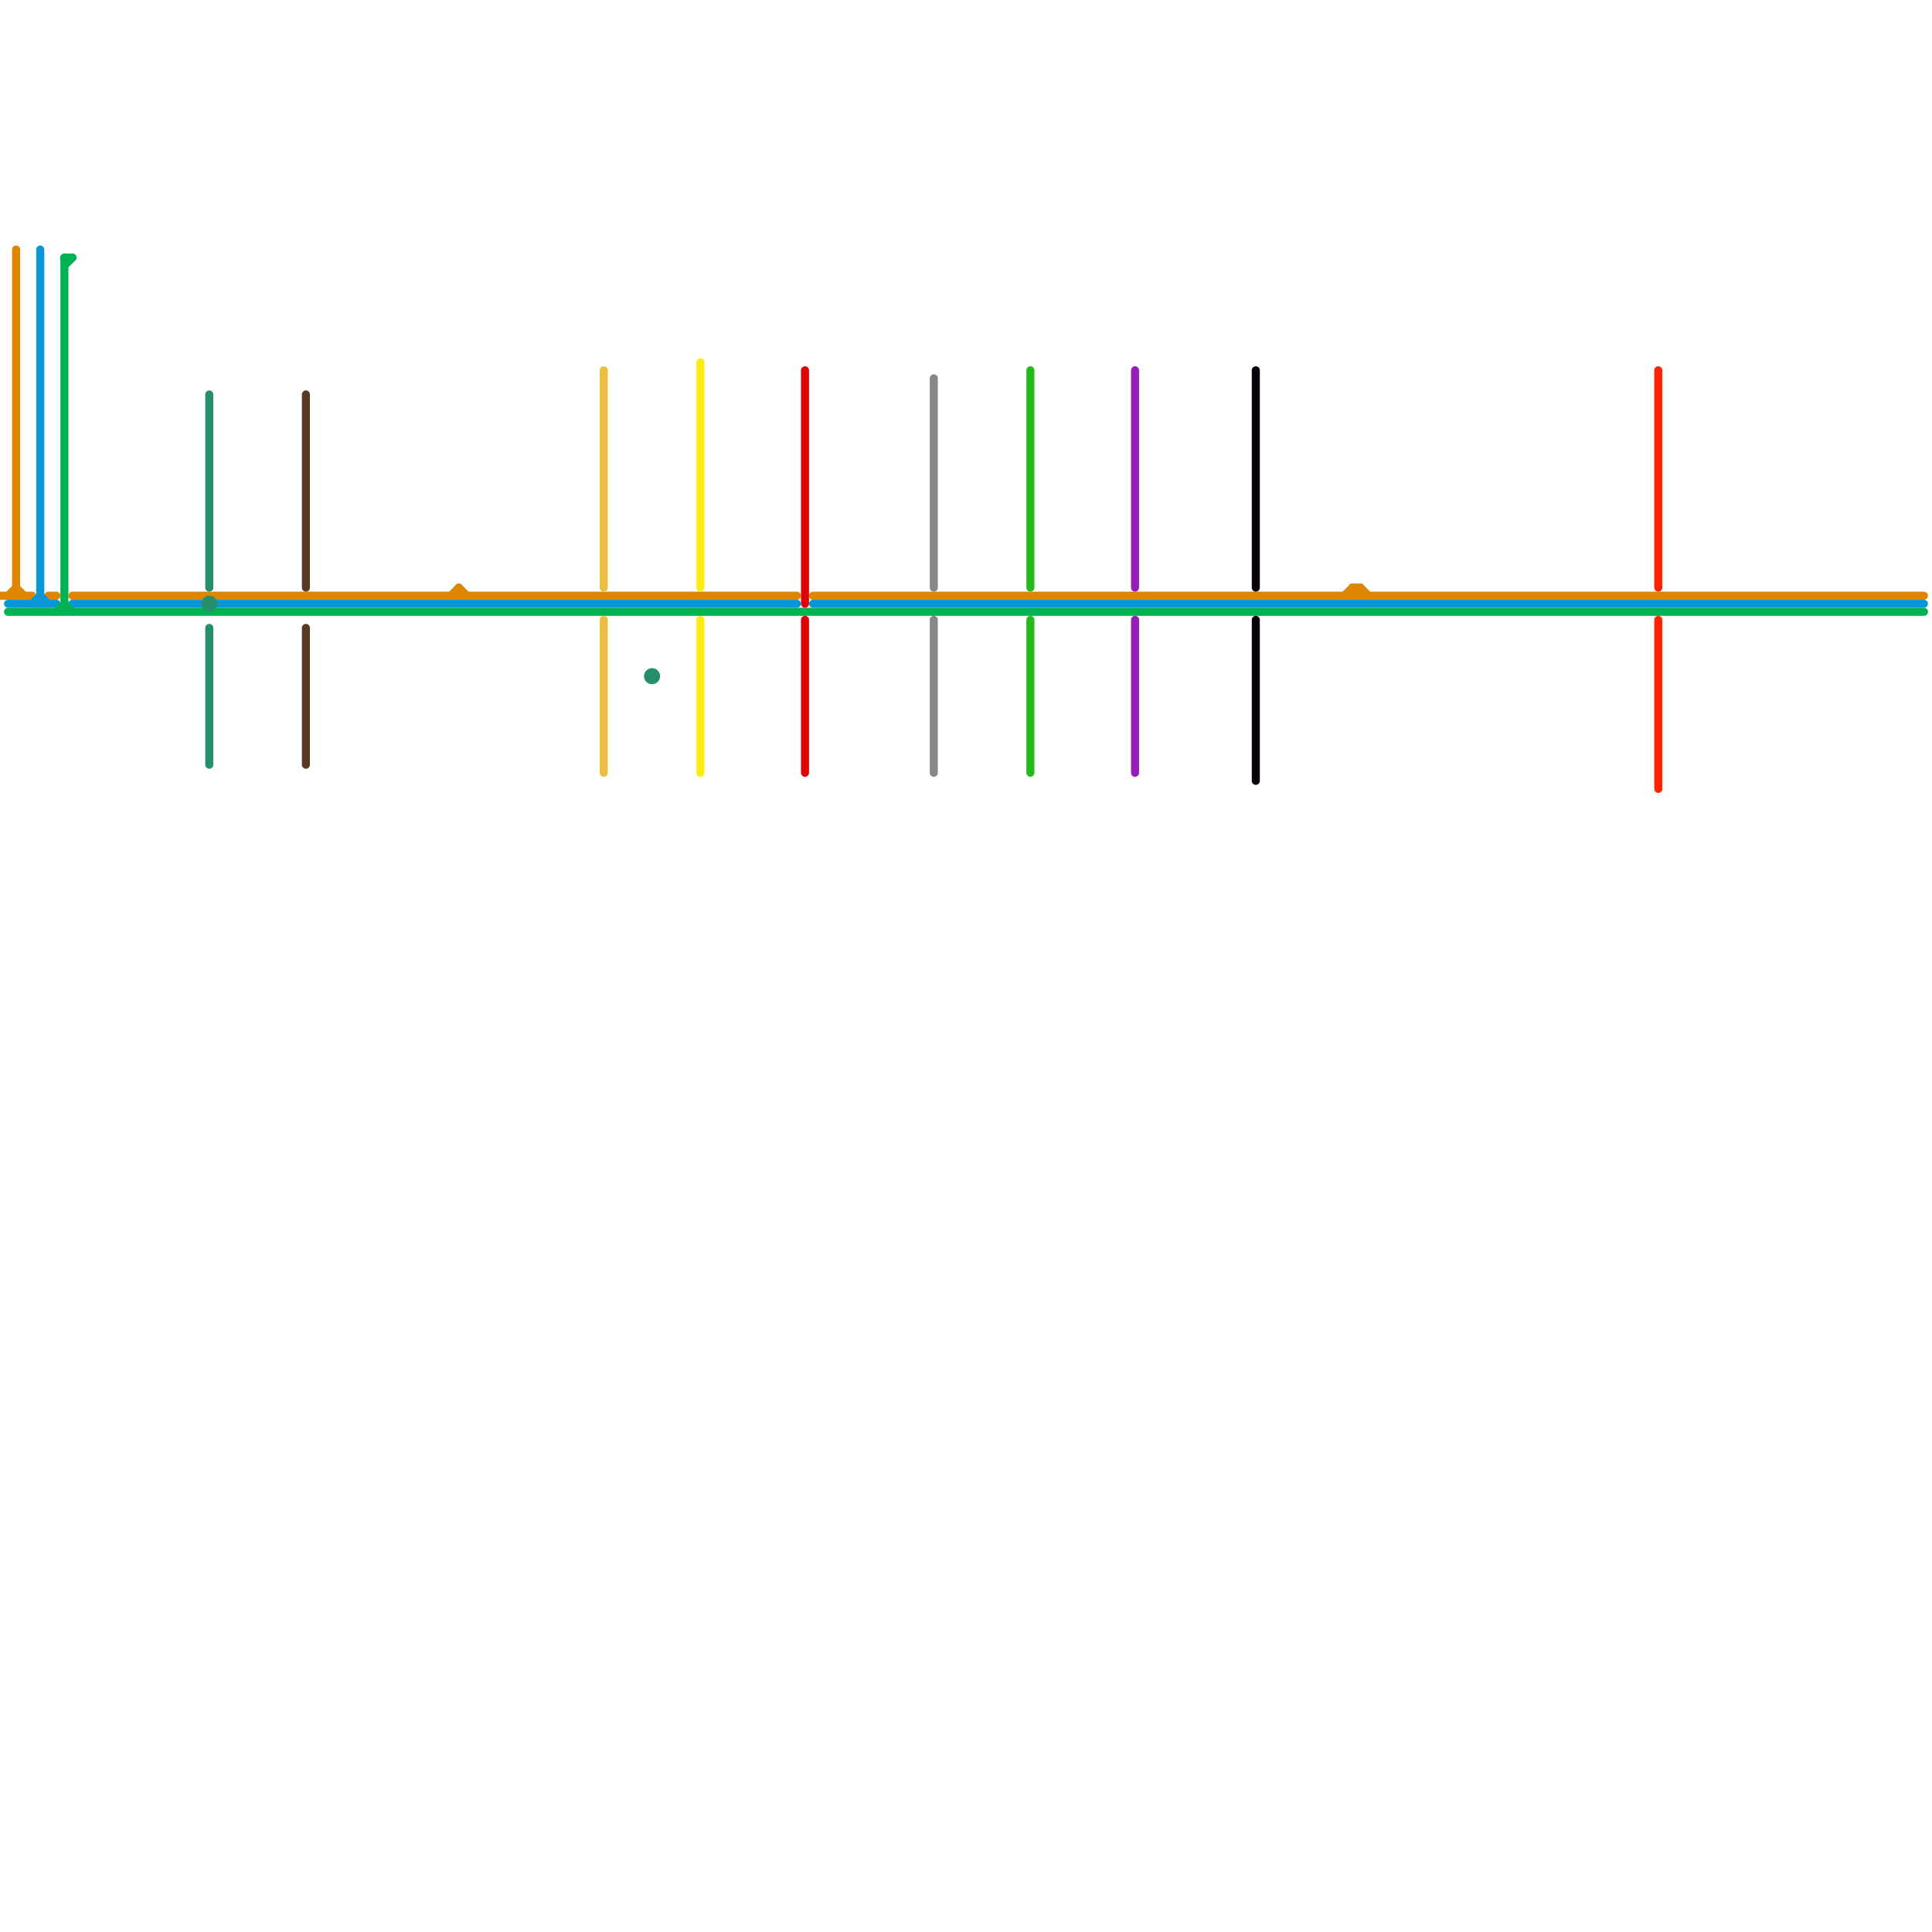 
<svg version="1.1" xmlns="http://www.w3.org/2000/svg" viewBox="0 0 240 240">
<style>text { font: 1px Helvetica; font-weight: 600; white-space: pre; dominant-baseline: central; } line { stroke-width: 1; fill: none; stroke-linecap: round; stroke-linejoin: round; } .c0 { stroke: #df8600 } .c1 { stroke: #0896d7 } .c2 { stroke: #00b251 } .c3 { stroke: #df0404 } .c4 { stroke: #888686 } .c5 { stroke: #26ba1c } .c6 { stroke: #981cba } .c7 { stroke: #08000a } .c8 { stroke: #ff2301 } .c9 { stroke: #23906b } .c10 { stroke: #5b3a24 } .c11 { stroke: #eabe3f } .c12 { stroke: #ffeb14 }</style><defs><g id="wm-xf"><circle r="1.2" fill="#000"/><circle r="0.9" fill="#fff"/><circle r="0.6" fill="#000"/><circle r="0.3" fill="#fff"/></g><g id="wm"><circle r="0.6" fill="#000"/><circle r="0.3" fill="#fff"/></g></defs><line class="c0" x1="57" y1="73" x2="58" y2="74"/><line class="c0" x1="0" y1="74" x2="4" y2="74"/><line class="c0" x1="6" y1="74" x2="7" y2="74"/><line class="c0" x1="56" y1="74" x2="57" y2="73"/><line class="c0" x1="169" y1="73" x2="169" y2="74"/><line class="c0" x1="2" y1="31" x2="2" y2="74"/><line class="c0" x1="169" y1="73" x2="170" y2="74"/><line class="c0" x1="9" y1="74" x2="99" y2="74"/><line class="c0" x1="57" y1="73" x2="57" y2="74"/><line class="c0" x1="1" y1="74" x2="2" y2="73"/><line class="c0" x1="168" y1="74" x2="169" y2="73"/><line class="c0" x1="101" y1="74" x2="239" y2="74"/><line class="c0" x1="167" y1="74" x2="168" y2="73"/><line class="c0" x1="168" y1="73" x2="168" y2="74"/><line class="c0" x1="168" y1="73" x2="169" y2="74"/><line class="c0" x1="2" y1="73" x2="3" y2="74"/><line class="c0" x1="168" y1="73" x2="169" y2="73"/><line class="c1" x1="4" y1="75" x2="5" y2="74"/><line class="c1" x1="5" y1="74" x2="6" y2="75"/><line class="c1" x1="9" y1="75" x2="25" y2="75"/><line class="c1" x1="1" y1="75" x2="7" y2="75"/><line class="c1" x1="101" y1="75" x2="239" y2="75"/><line class="c1" x1="5" y1="31" x2="5" y2="75"/><line class="c1" x1="27" y1="75" x2="99" y2="75"/><line class="c2" x1="8" y1="33" x2="9" y2="32"/><line class="c2" x1="8" y1="75" x2="9" y2="76"/><line class="c2" x1="7" y1="76" x2="8" y2="75"/><line class="c2" x1="8" y1="32" x2="9" y2="32"/><line class="c2" x1="8" y1="32" x2="8" y2="76"/><line class="c2" x1="1" y1="76" x2="239" y2="76"/><line class="c3" x1="100" y1="77" x2="100" y2="96"/><line class="c3" x1="100" y1="46" x2="100" y2="75"/><line class="c4" x1="116" y1="47" x2="116" y2="73"/><line class="c4" x1="116" y1="77" x2="116" y2="96"/><line class="c5" x1="128" y1="46" x2="128" y2="73"/><line class="c5" x1="128" y1="77" x2="128" y2="96"/><line class="c6" x1="141" y1="46" x2="141" y2="73"/><line class="c6" x1="141" y1="77" x2="141" y2="96"/><line class="c7" x1="156" y1="46" x2="156" y2="73"/><line class="c7" x1="156" y1="77" x2="156" y2="97"/><line class="c8" x1="206" y1="77" x2="206" y2="98"/><line class="c8" x1="206" y1="46" x2="206" y2="73"/><line class="c9" x1="26" y1="78" x2="26" y2="95"/><line class="c9" x1="26" y1="49" x2="26" y2="73"/><circle cx="81" cy="84" r="1" fill="#23906b" /><circle cx="26" cy="75" r="1" fill="#23906b" /><line class="c10" x1="38" y1="49" x2="38" y2="73"/><line class="c10" x1="38" y1="78" x2="38" y2="95"/><line class="c11" x1="75" y1="77" x2="75" y2="96"/><line class="c11" x1="75" y1="46" x2="75" y2="73"/><line class="c12" x1="87" y1="77" x2="87" y2="96"/><line class="c12" x1="87" y1="45" x2="87" y2="73"/>
</svg>

